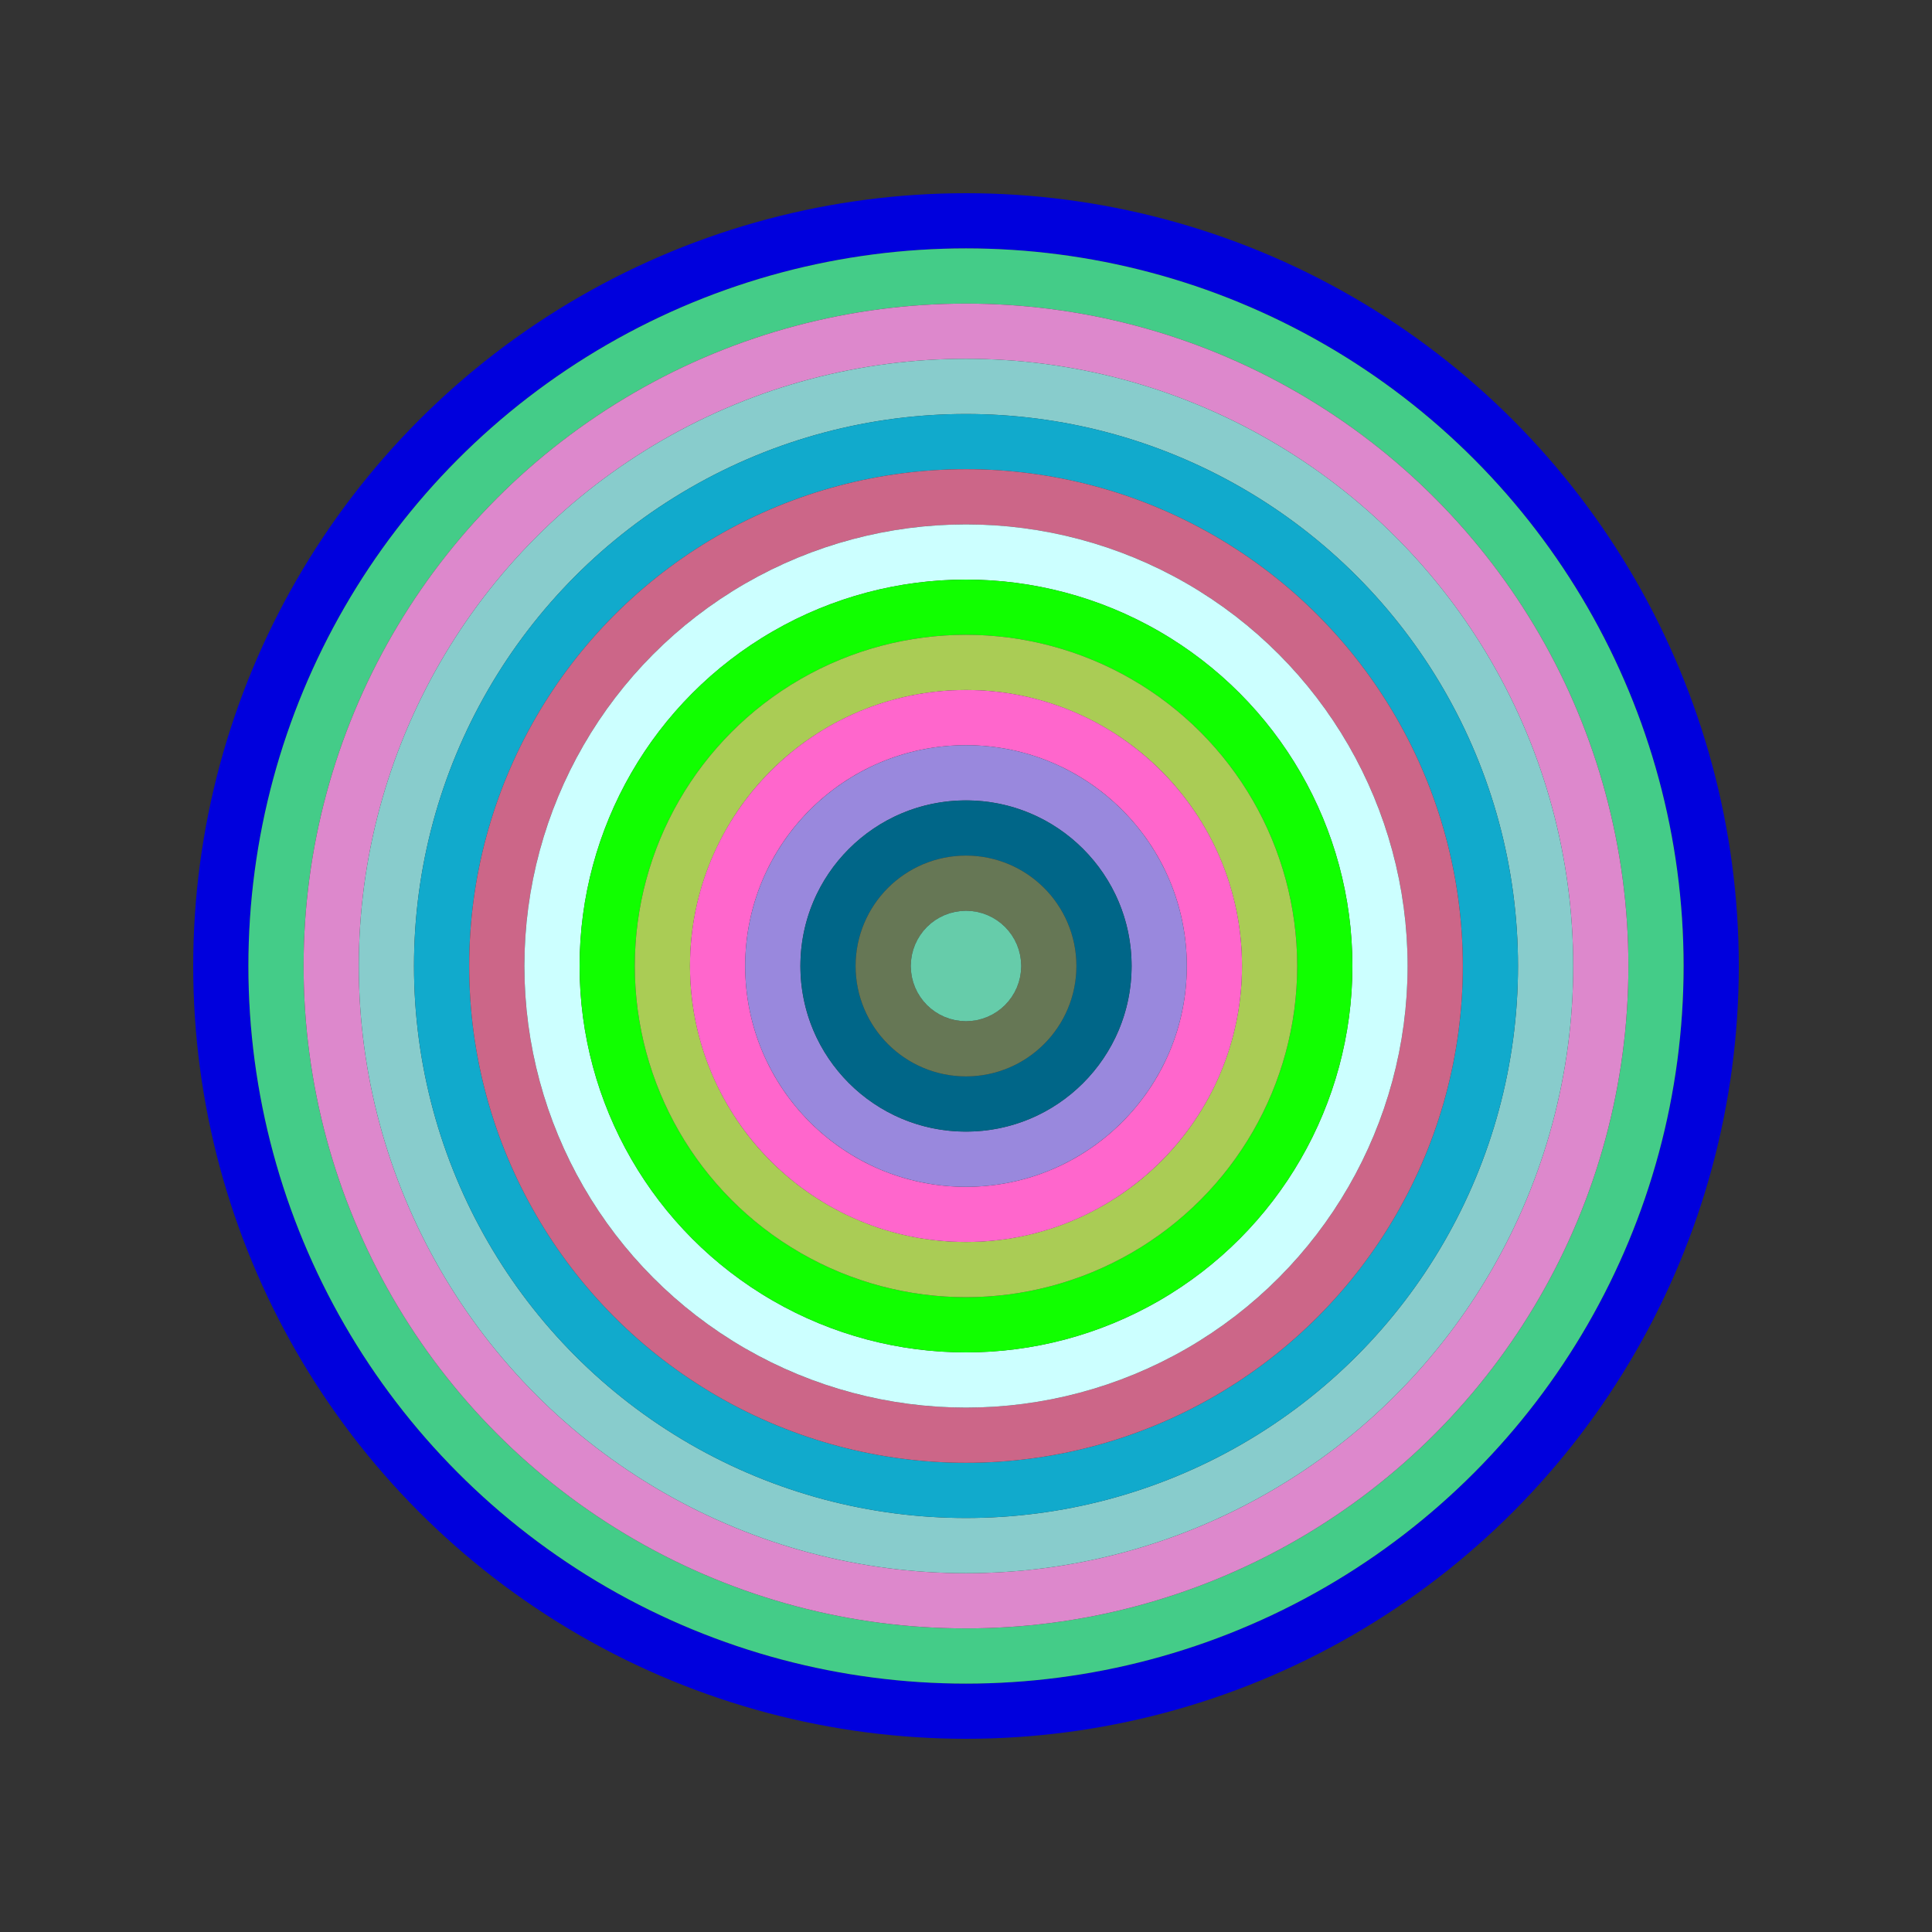 <svg id="0xD4c8D8c8cC1ACC68CfF1F0ac5f6C98D0686756Ca" viewBox="0 0 700 700" xmlns="http://www.w3.org/2000/svg"><rect x="0" y="0" width="700" height="700" fill="#333333" stroke="none"/><style>.a{stroke-width:20;}</style><g class="a" fill="none"><circle cx="350" cy="350" r="270" stroke="#00D"></circle><circle cx="350" cy="350" r="250" stroke="#4c8"></circle><circle cx="350" cy="350" r="230" stroke="#D8c"></circle><circle cx="350" cy="350" r="210" stroke="#8cC"></circle><circle cx="350" cy="350" r="190" stroke="#1AC"></circle><circle cx="350" cy="350" r="170" stroke="#C68"></circle><circle cx="350" cy="350" r="150" stroke="#CfF"></circle><circle cx="350" cy="350" r="130" stroke="#1F0"></circle><circle cx="350" cy="350" r="110" stroke="#ac5"></circle><circle cx="350" cy="350" r="90" stroke="#f6C"></circle><circle cx="350" cy="350" r="70" stroke="#98D"></circle><circle cx="350" cy="350" r="50" stroke="#068"></circle><circle cx="350" cy="350" r="30" stroke="#675"></circle><circle cx="350" cy="350" r="10" stroke="#6Ca"></circle></g></svg>